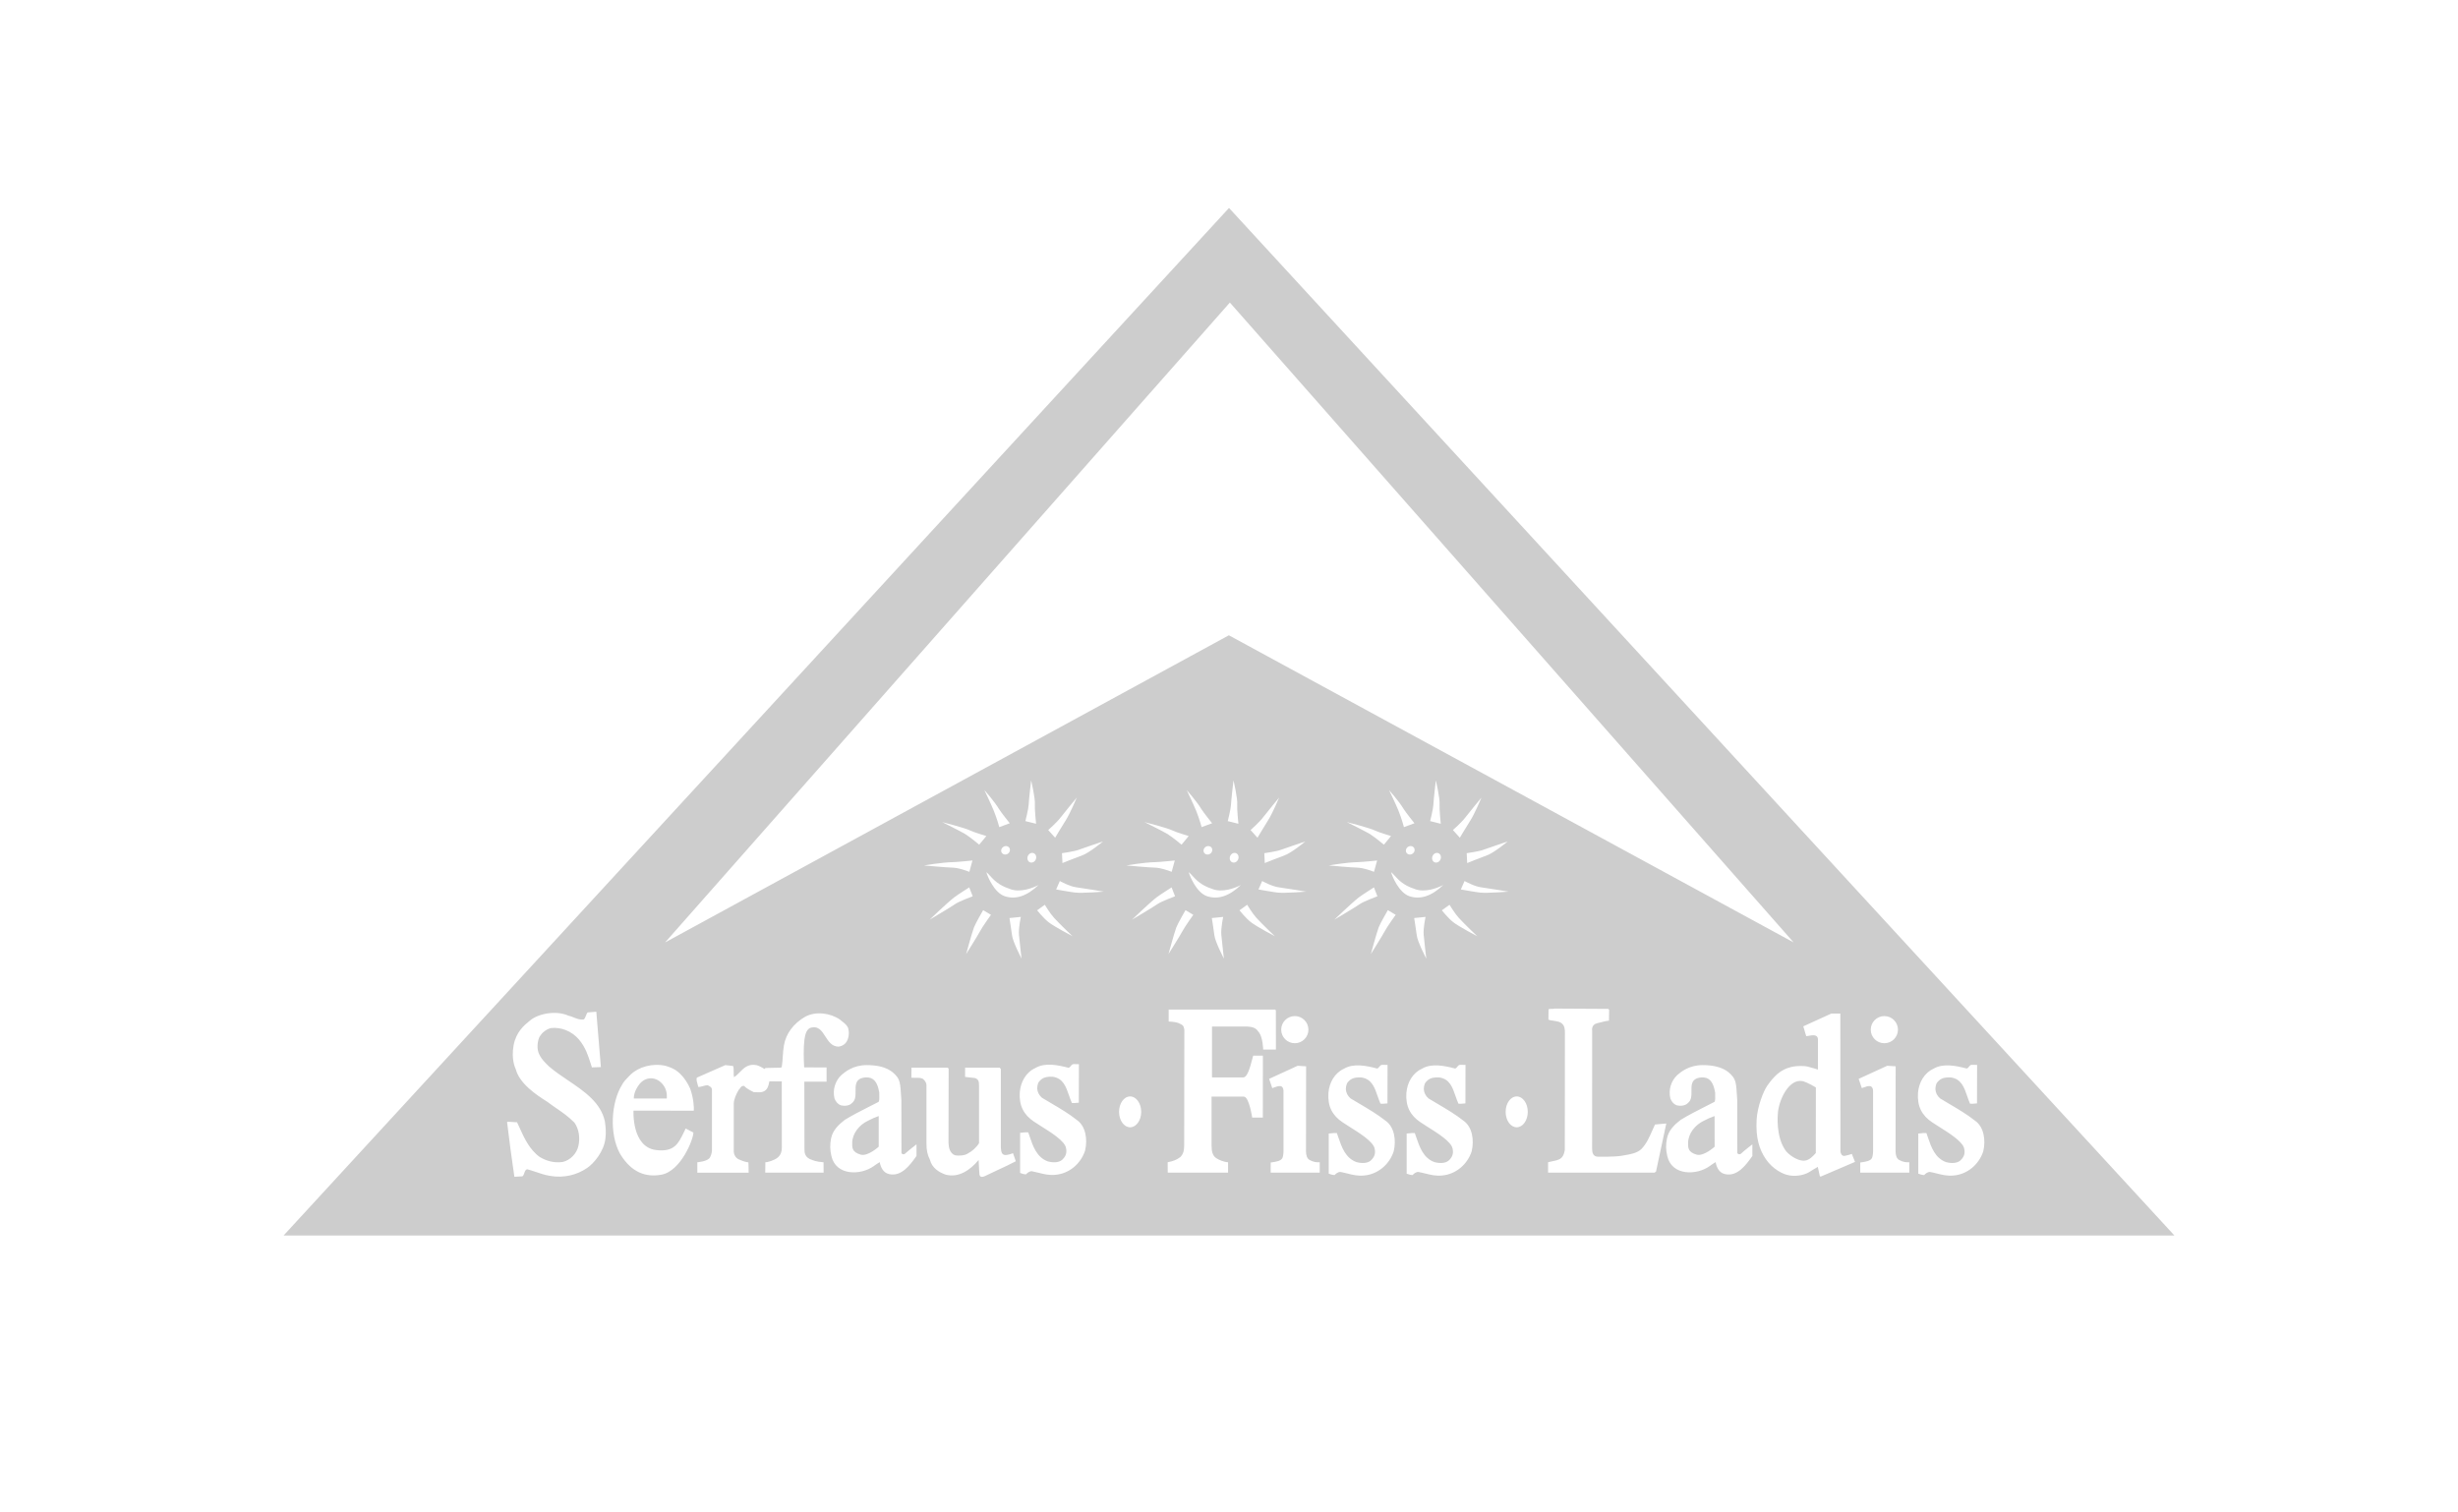 <?xml version="1.0" encoding="UTF-8"?> <svg xmlns="http://www.w3.org/2000/svg" width="130" height="80" viewBox="0 0 130 80" fill="none"><path fill-rule="evenodd" clip-rule="evenodd" d="M15 65.349H115L65.001 11L15 65.349ZM31.78 56.443L31.305 56.458C31.287 56.402 31.27 56.347 31.252 56.293C31.105 55.83 30.969 55.404 30.626 54.991C30.256 54.553 29.687 54.308 29.111 54.382C28.899 54.453 28.707 54.581 28.59 54.765C28.476 54.862 28.358 55.344 28.482 55.681C28.593 55.985 28.864 56.244 29.01 56.382L29.01 56.383C29.025 56.397 29.039 56.41 29.051 56.422C29.344 56.674 29.684 56.903 30.028 57.135C30.892 57.718 31.777 58.315 31.992 59.317C32.034 59.641 32.06 59.864 32.021 60.205C31.947 60.923 31.378 61.56 31.064 61.77C30.53 62.143 29.822 62.331 29.067 62.193C28.806 62.148 28.577 62.07 28.349 61.992C28.194 61.94 28.039 61.887 27.876 61.846C27.788 61.873 27.761 61.954 27.733 62.038C27.71 62.108 27.686 62.179 27.627 62.222L27.205 62.244C27.061 61.292 26.936 60.316 26.82 59.362L26.849 59.333L27.347 59.362C27.389 59.45 27.43 59.542 27.472 59.636L27.473 59.636C27.719 60.182 27.999 60.803 28.547 61.199C28.888 61.402 29.287 61.525 29.753 61.462C30.154 61.376 30.5 61.021 30.589 60.619C30.686 60.203 30.629 59.728 30.379 59.377C30.064 59.061 29.767 58.856 29.449 58.637C29.289 58.527 29.122 58.412 28.946 58.278C28.387 57.928 27.475 57.321 27.279 56.556C27.245 56.487 27.03 56.022 27.164 55.291C27.295 54.577 27.745 54.213 27.992 54.013L28.01 53.998C28.447 53.609 29.409 53.43 30.054 53.719C30.155 53.742 30.25 53.78 30.344 53.817C30.512 53.885 30.677 53.95 30.872 53.922C30.918 53.903 30.956 53.806 30.992 53.716C31.026 53.63 31.058 53.55 31.092 53.55L31.538 53.514L31.78 56.443ZM64.993 33.603L94.863 49.849L65.046 16.003L35.177 49.849L64.993 33.603ZM51.431 45.515L51.268 46.115C51.268 46.115 50.72 45.891 50.341 45.891C50.123 45.891 48.875 45.778 48.875 45.778C48.875 45.778 49.772 45.614 50.429 45.601C50.636 45.597 51.431 45.515 51.431 45.515ZM51.446 47.408L51.261 46.938C51.261 46.938 50.627 47.339 50.458 47.472C50.062 47.782 49.167 48.646 49.167 48.646C49.167 48.646 50.327 47.958 50.511 47.824C50.705 47.682 51.446 47.408 51.446 47.408ZM52.167 44.222L51.788 44.679C51.788 44.679 51.363 44.318 51.057 44.121C50.881 44.008 49.829 43.483 49.829 43.483C49.829 43.483 51.051 43.795 51.319 43.931C51.499 44.021 52.167 44.222 52.167 44.222ZM52.851 43.75L53.405 43.545C53.405 43.545 52.948 42.975 52.844 42.806C52.569 42.352 52.063 41.792 52.063 41.792C52.063 41.792 52.411 42.517 52.559 42.882C52.731 43.301 52.851 43.75 52.851 43.75ZM54.796 43.572L54.231 43.432C54.231 43.432 54.393 42.794 54.403 42.578C54.416 42.289 54.535 41.278 54.535 41.278C54.535 41.278 54.762 42.225 54.733 42.565C54.715 42.772 54.796 43.572 54.796 43.572ZM55.439 43.905L55.804 44.31C55.804 44.31 56.239 43.585 56.356 43.406C56.598 43.032 56.949 42.186 56.949 42.186C56.949 42.186 56.259 43.022 56.1 43.233C55.908 43.492 55.439 43.905 55.439 43.905ZM56.191 45.651L56.167 45.129C56.167 45.129 56.812 45.036 57.022 44.958C57.295 44.858 58.338 44.508 58.338 44.508C58.338 44.508 57.586 45.134 57.198 45.26C56.996 45.326 56.191 45.651 56.191 45.651ZM56.053 46.601L55.858 47.047C55.858 47.047 56.673 47.193 56.876 47.213C57.276 47.252 58.382 47.163 58.382 47.163C58.382 47.163 57.25 46.974 56.938 46.935C56.574 46.892 56.053 46.601 56.053 46.601ZM54.852 48.15L55.258 47.857C55.258 47.857 55.534 48.316 55.748 48.549C56.094 48.926 56.724 49.519 56.724 49.519C56.724 49.519 55.767 49.022 55.457 48.778C55.179 48.562 54.852 48.15 54.852 48.15ZM53.992 48.499L53.389 48.559C53.389 48.559 53.502 49.277 53.526 49.478C53.567 49.821 54.028 50.706 54.028 50.706C54.028 50.706 53.922 49.775 53.893 49.456C53.859 49.078 53.992 48.499 53.992 48.499ZM51.998 48.141L52.411 48.389C52.411 48.389 51.958 49.014 51.821 49.278C51.719 49.478 51.099 50.462 51.099 50.462C51.099 50.462 51.381 49.417 51.513 49.051C51.586 48.852 51.998 48.141 51.998 48.141ZM52.356 46.319C52.288 46.242 52.228 46.177 52.168 46.132C52.222 46.349 52.584 47.219 53.135 47.403C53.698 47.592 54.294 47.416 54.928 46.811C54.637 46.963 53.94 47.243 53.395 47.013C52.817 46.827 52.549 46.531 52.356 46.319ZM52.952 44.976C52.964 44.853 53.075 44.752 53.203 44.752C53.33 44.752 53.424 44.853 53.413 44.976C53.403 45.1 53.29 45.2 53.162 45.2C53.036 45.2 52.941 45.1 52.952 44.976ZM54.593 45.113C54.464 45.113 54.351 45.228 54.338 45.37C54.327 45.51 54.42 45.626 54.548 45.626C54.677 45.626 54.792 45.51 54.803 45.37C54.816 45.228 54.722 45.113 54.593 45.113ZM62.133 45.515L61.968 46.115C61.968 46.115 61.42 45.891 61.041 45.891C60.825 45.891 59.575 45.778 59.575 45.778C59.575 45.778 60.472 45.614 61.13 45.601C61.337 45.597 62.133 45.515 62.133 45.515ZM62.147 47.408L61.965 46.938C61.965 46.938 61.331 47.339 61.161 47.472C60.765 47.782 59.871 48.646 59.871 48.646C59.871 48.646 61.03 47.958 61.213 47.824C61.408 47.682 62.147 47.408 62.147 47.408ZM62.868 44.222L62.49 44.679C62.49 44.679 62.063 44.318 61.758 44.121C61.583 44.008 60.529 43.483 60.529 43.483C60.529 43.483 61.753 43.795 62.021 43.931C62.199 44.021 62.868 44.222 62.868 44.222ZM63.552 43.75L64.107 43.545C64.107 43.545 63.649 42.975 63.546 42.806C63.269 42.352 62.763 41.792 62.763 41.792C62.763 41.792 63.112 42.517 63.261 42.882C63.433 43.301 63.552 43.75 63.552 43.75ZM65.497 43.572L64.935 43.432C64.935 43.432 65.096 42.794 65.104 42.578C65.117 42.289 65.237 41.278 65.237 41.278C65.237 41.278 65.465 42.225 65.434 42.565C65.416 42.772 65.497 43.572 65.497 43.572ZM66.141 43.905L66.506 44.31C66.506 44.31 66.941 43.585 67.057 43.406C67.3 43.032 67.652 42.186 67.652 42.186C67.652 42.186 66.96 43.022 66.802 43.233C66.61 43.492 66.141 43.905 66.141 43.905ZM66.892 45.651L66.868 45.129C66.868 45.129 67.513 45.036 67.722 44.958C67.997 44.858 69.038 44.508 69.038 44.508C69.038 44.508 68.289 45.134 67.898 45.26C67.698 45.326 66.892 45.651 66.892 45.651ZM66.755 46.601L66.559 47.047C66.559 47.047 67.373 47.193 67.576 47.213C67.977 47.252 69.083 47.163 69.083 47.163C69.083 47.163 67.951 46.974 67.639 46.935C67.276 46.892 66.755 46.601 66.755 46.601ZM65.554 48.15L65.961 47.857C65.961 47.857 66.236 48.316 66.45 48.549C66.796 48.926 67.424 49.519 67.424 49.519C67.424 49.519 66.471 49.022 66.159 48.778C65.88 48.562 65.554 48.15 65.554 48.15ZM64.694 48.499L64.092 48.559C64.092 48.559 64.205 49.277 64.228 49.478C64.27 49.821 64.731 50.706 64.731 50.706C64.731 50.706 64.624 49.775 64.595 49.456C64.563 49.078 64.694 48.499 64.694 48.499ZM62.7 48.141L63.112 48.389C63.112 48.389 62.66 49.014 62.524 49.278C62.42 49.478 61.801 50.462 61.801 50.462C61.801 50.462 62.083 49.417 62.215 49.051C62.288 48.852 62.7 48.141 62.7 48.141ZM63.06 46.319C62.991 46.242 62.932 46.177 62.871 46.132C62.925 46.349 63.287 47.219 63.837 47.403C64.401 47.592 64.998 47.416 65.631 46.811C65.34 46.963 64.642 47.243 64.099 47.013C63.52 46.827 63.252 46.531 63.06 46.319ZM63.654 44.976C63.665 44.853 63.777 44.752 63.904 44.752C64.03 44.752 64.126 44.853 64.114 44.976C64.105 45.1 63.992 45.2 63.864 45.2C63.738 45.2 63.643 45.1 63.654 44.976ZM65.295 45.113C65.167 45.113 65.052 45.228 65.04 45.37C65.027 45.51 65.122 45.626 65.25 45.626C65.379 45.626 65.493 45.51 65.505 45.37C65.518 45.228 65.424 45.113 65.295 45.113ZM72.834 45.515L72.669 46.115C72.669 46.115 72.123 45.891 71.745 45.891C71.526 45.891 70.278 45.778 70.278 45.778C70.278 45.778 71.175 45.614 71.832 45.601C72.039 45.597 72.834 45.515 72.834 45.515ZM72.849 47.408L72.666 46.938C72.666 46.938 72.031 47.339 71.861 47.472C71.465 47.782 70.571 48.646 70.571 48.646C70.571 48.646 71.732 47.958 71.914 47.824C72.108 47.682 72.849 47.408 72.849 47.408ZM73.57 44.222L73.192 44.679C73.192 44.679 72.765 44.318 72.461 44.121C72.284 44.008 71.232 43.483 71.232 43.483C71.232 43.483 72.454 43.795 72.723 43.931C72.9 44.021 73.57 44.222 73.57 44.222ZM74.252 43.75L74.808 43.545C74.808 43.545 74.351 42.975 74.247 42.806C73.972 42.352 73.465 41.792 73.465 41.792C73.465 41.792 73.816 42.517 73.964 42.882C74.134 43.301 74.252 43.75 74.252 43.75ZM76.2 43.572L75.638 43.432C75.638 43.432 75.799 42.794 75.808 42.578C75.82 42.289 75.939 41.278 75.939 41.278C75.939 41.278 76.166 42.225 76.137 42.565C76.12 42.772 76.2 43.572 76.2 43.572ZM76.844 43.905L77.209 44.31C77.209 44.31 77.644 43.585 77.761 43.406C78.001 43.032 78.354 42.186 78.354 42.186C78.354 42.186 77.662 43.022 77.505 43.233C77.313 43.492 76.844 43.905 76.844 43.905ZM77.596 45.651L77.572 45.129C77.572 45.129 78.217 45.036 78.427 44.958C78.7 44.858 79.741 44.508 79.741 44.508C79.741 44.508 78.991 45.134 78.601 45.26C78.401 45.326 77.596 45.651 77.596 45.651ZM77.458 46.601L77.261 47.047C77.261 47.047 78.076 47.193 78.28 47.213C78.681 47.252 79.785 47.163 79.785 47.163C79.785 47.163 78.653 46.974 78.341 46.935C77.979 46.892 77.458 46.601 77.458 46.601ZM76.257 48.15L76.663 47.857C76.663 47.857 76.939 48.316 77.153 48.549C77.499 48.926 78.128 49.519 78.128 49.519C78.128 49.519 77.172 49.022 76.86 48.778C76.584 48.562 76.257 48.15 76.257 48.15ZM75.397 48.499L74.794 48.559C74.794 48.559 74.907 49.277 74.931 49.478C74.972 49.821 75.434 50.706 75.434 50.706C75.434 50.706 75.326 49.775 75.297 49.456C75.264 49.078 75.397 48.499 75.397 48.499ZM73.402 48.141L73.816 48.389C73.816 48.389 73.361 49.014 73.225 49.278C73.122 49.478 72.504 50.462 72.504 50.462C72.504 50.462 72.784 49.417 72.917 49.051C72.99 48.852 73.402 48.141 73.402 48.141ZM73.764 46.32C73.694 46.243 73.634 46.178 73.573 46.132C73.626 46.349 73.989 47.219 74.54 47.403C75.103 47.592 75.699 47.416 76.333 46.811C76.042 46.963 75.345 47.243 74.8 47.013C74.223 46.828 73.956 46.533 73.764 46.32ZM74.356 44.976C74.367 44.853 74.478 44.752 74.606 44.752C74.734 44.752 74.829 44.853 74.816 44.976C74.806 45.1 74.693 45.2 74.566 45.2C74.44 45.2 74.344 45.1 74.356 44.976ZM75.998 45.113C75.869 45.113 75.754 45.228 75.743 45.37C75.73 45.51 75.824 45.626 75.953 45.626C76.082 45.626 76.195 45.51 76.208 45.37C76.221 45.228 76.126 45.113 75.998 45.113ZM59.185 58.81C59.185 58.36 59.447 57.995 59.77 57.995C60.094 57.995 60.357 58.36 60.357 58.81C60.357 59.26 60.094 59.627 59.77 59.627C59.447 59.627 59.185 59.26 59.185 58.81ZM80.217 57.995C79.893 57.995 79.631 58.36 79.631 58.81C79.631 59.26 79.893 59.627 80.217 59.627C80.54 59.627 80.802 59.26 80.802 58.81C80.802 58.36 80.54 57.995 80.217 57.995ZM44.716 55.179C44.894 54.973 44.928 54.648 44.86 54.39C44.805 54.232 44.671 54.127 44.542 54.027C44.501 53.995 44.461 53.963 44.424 53.93C43.91 53.577 43.138 53.478 42.584 53.78C41.961 54.14 41.564 54.682 41.462 55.292C41.428 55.468 41.414 55.676 41.4 55.885C41.387 56.074 41.375 56.264 41.347 56.43L41.302 56.473L40.487 56.49L40.435 56.543C40.403 56.525 40.372 56.507 40.341 56.489C40.196 56.405 40.06 56.326 39.869 56.323C39.52 56.31 39.321 56.513 39.123 56.714C39.028 56.811 38.933 56.907 38.822 56.978C38.801 56.892 38.802 56.791 38.803 56.692C38.804 56.581 38.805 56.471 38.776 56.385L38.362 56.338L36.854 57.001C36.818 57.095 36.852 57.207 36.887 57.322C36.904 57.378 36.921 57.435 36.93 57.49C37.013 57.497 37.095 57.473 37.181 57.448C37.257 57.426 37.336 57.403 37.42 57.4C37.509 57.438 37.651 57.505 37.654 57.63V60.869C37.64 61.05 37.573 61.177 37.547 61.222C37.433 61.437 36.88 61.477 36.88 61.477V62.028H39.594C39.594 62.028 39.594 61.629 39.583 61.486C39.344 61.447 39.163 61.364 39.064 61.319C38.906 61.245 38.807 61.069 38.807 60.887V58.378C38.807 58.153 38.952 57.831 39.082 57.63C39.111 57.605 39.131 57.576 39.15 57.549C39.192 57.487 39.231 57.432 39.349 57.437C39.486 57.576 39.675 57.676 39.863 57.768C39.917 57.767 39.968 57.77 40.018 57.773C40.148 57.78 40.264 57.787 40.39 57.73C40.59 57.647 40.65 57.421 40.691 57.196C40.904 57.203 41.347 57.198 41.347 57.198L41.35 60.722C41.35 60.893 41.302 61.081 41.132 61.227C40.961 61.374 40.576 61.486 40.479 61.478L40.472 62.025L43.559 62.026L43.556 61.478C43.163 61.453 42.956 61.355 42.956 61.355C42.564 61.24 42.547 60.973 42.547 60.789L42.54 57.213H43.717V56.461L42.531 56.459C42.505 55.983 42.49 55.446 42.545 54.992L42.547 54.982C42.585 54.75 42.629 54.486 42.839 54.374C43.274 54.232 43.459 54.52 43.651 54.821C43.819 55.084 43.994 55.357 44.348 55.362C44.484 55.346 44.618 55.284 44.716 55.179ZM57.057 58.325L56.998 58.33H56.998C56.89 58.341 56.773 58.353 56.689 58.339C56.632 58.212 56.585 58.076 56.538 57.941C56.38 57.483 56.225 57.034 55.685 56.955C55.459 56.935 55.221 56.969 55.067 57.098C54.907 57.227 54.867 57.343 54.855 57.572C54.867 57.752 54.949 57.928 55.104 58.062C55.268 58.162 55.434 58.259 55.6 58.357C56.067 58.632 56.538 58.909 56.967 59.251C57.416 59.572 57.531 60.258 57.389 60.86C57.161 61.56 56.547 62.075 55.829 62.139C55.502 62.177 55.209 62.103 54.922 62.031L54.922 62.031C54.804 62.001 54.687 61.972 54.569 61.95C54.448 61.947 54.322 62.047 54.262 62.117C54.146 62.112 54.046 62.076 53.962 62.046L53.952 62.042V59.92C54.002 59.918 54.05 59.912 54.098 59.906C54.191 59.895 54.283 59.885 54.382 59.896C54.407 59.966 54.432 60.039 54.457 60.113L54.457 60.113L54.457 60.113C54.633 60.632 54.834 61.222 55.421 61.432C55.703 61.507 55.989 61.495 56.159 61.361C56.349 61.192 56.445 61 56.378 60.716C56.308 60.349 55.592 59.901 55.063 59.57C54.916 59.478 54.783 59.395 54.682 59.325C54.151 58.968 53.885 58.487 53.935 57.768C53.982 57.234 54.252 56.719 54.767 56.488C55.269 56.19 55.955 56.336 56.514 56.48C56.565 56.468 56.596 56.428 56.628 56.388C56.666 56.34 56.704 56.29 56.779 56.285L57.062 56.29L57.057 58.325ZM50.172 56.532L50.128 56.472H48.207L48.201 57.001C48.265 57.01 48.337 57.009 48.412 57.008C48.547 57.007 48.69 57.005 48.804 57.059C48.891 57.132 48.993 57.245 48.999 57.39V60.459C48.999 60.837 49.046 61.074 49.187 61.355C49.287 61.758 49.638 62.004 50.016 62.131C50.703 62.315 51.321 61.883 51.758 61.355C51.765 61.452 51.77 61.551 51.774 61.658L51.774 61.658L51.774 61.658L51.775 61.658V61.658V61.658V61.658L51.775 61.658C51.781 61.799 51.787 61.953 51.803 62.131C51.842 62.334 52.062 62.225 52.142 62.184C52.355 62.079 52.575 61.977 52.796 61.874L52.796 61.874C53.111 61.729 53.427 61.582 53.725 61.423L53.575 60.995C53.575 60.995 53.269 61.129 53.108 61.085C52.97 61.036 52.956 60.911 52.943 60.791C52.94 60.765 52.937 60.74 52.933 60.716V56.545L52.873 56.472H51.043L51.041 56.962L51.562 57.021C51.762 57.087 51.78 57.221 51.78 57.435V60.467C51.638 60.701 51.397 60.905 51.188 61.013C51.027 61.129 50.681 61.142 50.508 61.108C50.239 61.003 50.173 60.708 50.165 60.44L50.172 56.532ZM47.394 56.895C47.518 57.02 47.565 57.19 47.581 57.256C47.627 57.453 47.64 57.679 47.653 57.906C47.658 58.006 47.663 58.105 47.672 58.203L47.677 60.971C47.682 61.051 47.791 61.079 47.853 61.034C48.044 60.859 48.472 60.529 48.472 60.529V61.145L48.461 61.16C48.139 61.611 47.679 62.254 47.024 62.102C46.702 62.034 46.577 61.729 46.526 61.469L46.5 61.486L46.463 61.509L46.463 61.509L46.463 61.509C46.383 61.56 46.286 61.621 46.21 61.681C45.53 62.171 44.212 62.207 43.971 61.145C43.895 60.804 43.889 60.556 43.955 60.212C44.039 59.796 44.336 59.499 44.679 59.234C45.114 58.97 45.522 58.763 45.997 58.522C46.148 58.446 46.306 58.365 46.474 58.279C46.513 58.18 46.509 58.061 46.505 57.944V57.944V57.944V57.944V57.944V57.944V57.943V57.943V57.943V57.943C46.502 57.888 46.5 57.834 46.503 57.782C46.45 57.5 46.359 57.142 46.06 57.024C45.877 56.964 45.693 56.983 45.539 57.038C45.246 57.156 45.248 57.427 45.25 57.705C45.252 57.952 45.254 58.203 45.048 58.355C44.92 58.495 44.642 58.51 44.475 58.466C44.328 58.415 44.212 58.294 44.136 58.106C44.02 57.63 44.186 57.167 44.49 56.872L44.516 56.85C44.693 56.7 45.12 56.338 45.84 56.338C46.865 56.338 47.218 56.698 47.394 56.895ZM46.474 59.033V60.654C46.474 60.654 45.898 61.181 45.523 61.074C45.063 60.941 45.067 60.71 45.072 60.448L45.072 60.441C45.083 59.943 45.455 59.491 45.908 59.28C46.108 59.175 46.273 59.102 46.474 59.033ZM36.498 57.572C36.317 57.179 36.076 56.835 35.73 56.601C35.564 56.498 35.383 56.43 35.195 56.375C34.513 56.223 33.785 56.427 33.349 56.841C33.314 56.878 33.28 56.913 33.246 56.947C33.112 57.083 32.986 57.211 32.896 57.384C32.324 58.303 32.218 59.958 32.783 61.01C33.25 61.792 33.927 62.318 34.954 62.139C36.007 61.975 36.682 60.237 36.673 59.904L36.265 59.693C36.229 59.765 36.194 59.836 36.161 59.905L36.161 59.905C35.88 60.487 35.658 60.946 34.702 60.831C33.397 60.672 33.505 58.746 33.505 58.746L36.691 58.749C36.715 58.615 36.679 58.055 36.498 57.572ZM33.522 58.105H35.263C35.263 58.105 35.324 57.726 35.093 57.41C34.713 56.89 34.123 56.953 33.821 57.345C33.611 57.618 33.52 57.866 33.522 58.105ZM67.478 53.446L67.481 55.515H66.807C66.807 55.515 66.795 54.889 66.59 54.615L66.588 54.612C66.455 54.431 66.373 54.319 65.956 54.298H64.102L64.1 56.99H65.756C65.977 56.979 66.119 56.44 66.22 56.056L66.22 56.056C66.242 55.974 66.261 55.899 66.279 55.838C66.438 55.833 66.792 55.838 66.792 55.838L66.79 59.114L66.226 59.112C66.226 59.112 66.066 58.024 65.791 58.005H64.077V60.569C64.08 60.591 64.08 60.619 64.081 60.651V60.651C64.087 60.828 64.096 61.132 64.359 61.281C64.7 61.476 64.95 61.476 64.95 61.476V62.025H61.76L61.756 61.476C62.04 61.421 62.245 61.348 62.431 61.197C62.58 61.034 62.63 60.874 62.63 60.569L62.638 54.463L62.633 54.437C62.602 54.285 62.589 54.22 62.333 54.116C62.152 54.042 61.809 54.032 61.809 54.032V53.401H67.447L67.478 53.446L67.478 53.446ZM69.261 61.355C69.133 61.286 69.072 61.113 69.072 60.898L69.078 56.401L68.63 56.373L67.122 57.066L67.288 57.555C67.326 57.544 67.364 57.53 67.404 57.515C67.499 57.479 67.602 57.44 67.725 57.45C67.816 57.459 67.882 57.563 67.882 57.69L67.883 60.911C67.883 60.911 67.876 61.153 67.825 61.252C67.746 61.409 67.498 61.446 67.281 61.479L67.24 61.485L67.206 61.49C67.2 61.679 67.206 62.025 67.206 62.025L69.798 62.026V61.478C69.635 61.478 69.481 61.478 69.261 61.355ZM67.761 54.463C67.761 54.066 68.084 53.745 68.482 53.745C68.878 53.745 69.2 54.066 69.2 54.463C69.2 54.86 68.878 55.181 68.482 55.181C68.084 55.181 67.761 54.86 67.761 54.463ZM73.314 58.368L73.348 58.365L73.381 58.362L73.385 56.327L73.103 56.322C73.026 56.328 72.988 56.378 72.95 56.426C72.918 56.466 72.888 56.506 72.837 56.519C72.278 56.373 71.593 56.227 71.088 56.525C70.576 56.758 70.305 57.271 70.259 57.805C70.207 58.525 70.474 59.007 71.006 59.362C71.106 59.432 71.238 59.515 71.385 59.607L71.385 59.607C71.914 59.938 72.63 60.386 72.703 60.755C72.768 61.037 72.674 61.229 72.483 61.398C72.312 61.532 72.024 61.545 71.745 61.469C71.158 61.259 70.957 60.669 70.78 60.15C70.755 60.076 70.73 60.003 70.705 59.933C70.606 59.922 70.514 59.932 70.421 59.943C70.373 59.949 70.325 59.955 70.275 59.958V62.08L70.277 62.08C70.361 62.111 70.465 62.149 70.585 62.154C70.645 62.084 70.771 61.984 70.892 61.989C71.011 62.01 71.13 62.04 71.249 62.069C71.534 62.141 71.827 62.214 72.152 62.176C72.87 62.113 73.484 61.597 73.712 60.897C73.854 60.296 73.74 59.609 73.29 59.288C72.86 58.947 72.388 58.669 71.921 58.393L71.921 58.393L71.921 58.393L71.921 58.393L71.921 58.393L71.921 58.393L71.921 58.393L71.921 58.393L71.92 58.393C71.755 58.295 71.59 58.198 71.428 58.099C71.272 57.965 71.19 57.789 71.179 57.61C71.19 57.38 71.232 57.266 71.39 57.135C71.544 57.006 71.782 56.971 72.008 56.992C72.549 57.071 72.704 57.522 72.861 57.98C72.908 58.114 72.954 58.249 73.01 58.376C73.093 58.391 73.208 58.379 73.314 58.368H73.314ZM77.504 58.362C77.482 58.364 77.46 58.366 77.437 58.368H77.437C77.331 58.379 77.216 58.391 77.133 58.376C77.076 58.248 77.029 58.112 76.982 57.977C76.825 57.52 76.671 57.071 76.131 56.992C75.904 56.971 75.667 57.006 75.513 57.135C75.353 57.266 75.313 57.38 75.302 57.61C75.313 57.789 75.395 57.965 75.55 58.099C75.713 58.198 75.878 58.295 76.043 58.393C76.511 58.669 76.983 58.947 77.413 59.288C77.862 59.609 77.976 60.296 77.835 60.897C77.607 61.597 76.993 62.113 76.275 62.176C75.95 62.214 75.657 62.141 75.372 62.069C75.252 62.04 75.134 62.01 75.015 61.989C74.894 61.984 74.768 62.084 74.71 62.154C74.594 62.149 74.495 62.114 74.411 62.085L74.396 62.08V59.958C74.446 59.955 74.494 59.949 74.543 59.943C74.636 59.932 74.729 59.922 74.826 59.933C74.852 60.004 74.877 60.078 74.903 60.154C75.081 60.672 75.282 61.26 75.867 61.469C76.147 61.545 76.435 61.532 76.606 61.398C76.795 61.229 76.891 61.037 76.825 60.755C76.754 60.386 76.037 59.938 75.508 59.607C75.361 59.515 75.228 59.432 75.129 59.362C74.597 59.007 74.33 58.525 74.382 57.805C74.427 57.271 74.698 56.758 75.211 56.525C75.715 56.227 76.401 56.373 76.96 56.519C77.011 56.506 77.042 56.466 77.073 56.426C77.11 56.377 77.149 56.328 77.224 56.322L77.508 56.327L77.504 58.362ZM85.096 53.989L85.104 53.409L85.051 53.364L82.223 53.348C82.165 53.364 82.107 53.363 82.054 53.363C81.993 53.363 81.939 53.362 81.9 53.387L81.893 53.927C81.943 53.961 82.038 53.974 82.147 53.989C82.291 54.009 82.457 54.032 82.572 54.109C82.767 54.244 82.766 54.477 82.766 54.643L82.766 54.658L82.76 60.819C82.76 60.819 82.729 61.123 82.562 61.26C82.449 61.354 82.276 61.389 82.103 61.423C82.025 61.439 81.947 61.455 81.875 61.476V62.025H87.508L87.584 61.971L88.127 59.428C88.127 59.428 87.738 59.456 87.531 59.48C87.484 59.58 87.439 59.681 87.395 59.781L87.394 59.783L87.394 59.783C87.233 60.15 87.075 60.507 86.816 60.771C86.596 60.995 86.207 61.059 85.92 61.106C85.86 61.117 85.804 61.126 85.756 61.136C85.337 61.2 84.524 61.184 84.524 61.184C84.255 61.184 84.205 60.964 84.205 60.771L84.207 54.513C84.207 54.513 84.145 54.208 84.462 54.124C84.539 54.11 84.613 54.09 84.69 54.07L84.69 54.069C84.813 54.036 84.942 54.001 85.096 53.989ZM91.602 56.895C91.725 57.02 91.773 57.19 91.79 57.256C91.836 57.453 91.848 57.679 91.861 57.906V57.906V57.906C91.866 58.006 91.872 58.105 91.88 58.203L91.883 60.971C91.891 61.051 92 61.079 92.063 61.034C92.252 60.859 92.68 60.529 92.68 60.529V61.145L92.675 61.153C92.353 61.605 91.891 62.254 91.232 62.102C90.91 62.034 90.787 61.729 90.736 61.469L90.712 61.484L90.712 61.484C90.623 61.539 90.507 61.611 90.419 61.681C89.738 62.171 88.419 62.207 88.179 61.145C88.103 60.804 88.095 60.556 88.165 60.212C88.247 59.796 88.545 59.499 88.888 59.234C89.322 58.97 89.73 58.763 90.205 58.522L90.205 58.522L90.205 58.522L90.206 58.522C90.357 58.445 90.515 58.365 90.682 58.279C90.722 58.18 90.717 58.061 90.713 57.944V57.944C90.711 57.888 90.709 57.834 90.711 57.782C90.658 57.5 90.567 57.142 90.267 57.024C90.085 56.964 89.901 56.983 89.746 57.038C89.453 57.156 89.456 57.428 89.459 57.705C89.461 57.952 89.463 58.203 89.258 58.355C89.128 58.495 88.849 58.51 88.685 58.466C88.537 58.415 88.419 58.294 88.344 58.106C88.228 57.63 88.393 57.167 88.7 56.872L88.718 56.856C88.889 56.709 89.321 56.338 90.048 56.338C91.073 56.338 91.427 56.698 91.602 56.895ZM90.682 59.033L90.684 60.654C90.684 60.654 90.107 61.181 89.732 61.074C89.271 60.941 89.276 60.708 89.28 60.445L89.281 60.441C89.293 59.943 89.664 59.491 90.116 59.28C90.317 59.175 90.482 59.102 90.682 59.033ZM100.443 61.355C100.315 61.286 100.254 61.113 100.254 60.898L100.258 56.401L99.812 56.373L98.302 57.066L98.469 57.555C98.506 57.544 98.544 57.53 98.584 57.515C98.68 57.479 98.784 57.44 98.907 57.45C98.997 57.459 99.064 57.563 99.064 57.69L99.065 60.911C99.065 60.911 99.055 61.153 99.007 61.252C98.927 61.409 98.679 61.446 98.461 61.479C98.436 61.483 98.411 61.486 98.386 61.49C98.381 61.679 98.386 62.025 98.386 62.025L100.98 62.026V61.478C100.815 61.478 100.663 61.478 100.443 61.355ZM98.941 54.463C98.941 54.066 99.264 53.745 99.66 53.745C100.058 53.745 100.38 54.066 100.38 54.463C100.38 54.86 100.058 55.181 99.66 55.181C99.264 55.181 98.941 54.86 98.941 54.463ZM104.534 58.364C104.543 58.363 104.552 58.362 104.561 58.362L104.566 56.327L104.281 56.322C104.206 56.328 104.167 56.378 104.13 56.426C104.099 56.467 104.069 56.506 104.019 56.519C103.458 56.373 102.773 56.227 102.268 56.525C101.756 56.758 101.486 57.271 101.44 57.805C101.389 58.525 101.654 59.007 102.187 59.362C102.288 59.432 102.421 59.516 102.57 59.609L102.57 59.609L102.57 59.609C103.098 59.94 103.811 60.387 103.883 60.755C103.95 61.037 103.854 61.229 103.662 61.398C103.492 61.532 103.204 61.545 102.925 61.469C102.338 61.259 102.137 60.669 101.96 60.15C101.935 60.076 101.91 60.003 101.885 59.933C101.786 59.922 101.693 59.932 101.599 59.944L101.599 59.944C101.574 59.947 101.549 59.95 101.523 59.952C101.501 59.954 101.478 59.956 101.455 59.958V62.08L101.465 62.083C101.549 62.113 101.649 62.149 101.767 62.154C101.825 62.084 101.951 61.984 102.074 61.989C102.192 62.01 102.31 62.039 102.429 62.069C102.714 62.141 103.007 62.214 103.332 62.176C104.052 62.113 104.664 61.597 104.892 60.897C105.035 60.296 104.92 59.609 104.47 59.288C104.04 58.947 103.568 58.669 103.101 58.393L103.1 58.393C102.935 58.295 102.77 58.198 102.608 58.099C102.453 57.965 102.37 57.789 102.36 57.61C102.37 57.38 102.41 57.266 102.571 57.135C102.724 57.006 102.962 56.971 103.188 56.992C103.729 57.071 103.884 57.52 104.042 57.978C104.088 58.113 104.135 58.249 104.192 58.376C104.275 58.391 104.388 58.379 104.494 58.368C104.507 58.367 104.521 58.365 104.534 58.364ZM97.338 60.924C97.341 60.933 97.344 60.943 97.347 60.953C97.369 61.031 97.4 61.139 97.542 61.142C97.655 61.127 97.807 61.081 97.942 61.037L98.108 61.458L96.289 62.238L96.246 62.207L96.141 61.721L96.06 61.768L96.06 61.769C95.942 61.838 95.788 61.928 95.667 62.008C95.334 62.199 94.852 62.233 94.549 62.151C94.325 62.108 93.77 61.865 93.39 61.308C93.043 60.795 92.852 60.18 92.904 59.236C92.941 58.547 93.263 57.713 93.471 57.422C93.807 56.953 94.142 56.575 94.745 56.435C95.069 56.361 95.445 56.38 95.581 56.411C95.799 56.461 96.147 56.574 96.147 56.574L96.149 54.957C96.129 54.704 95.853 54.754 95.658 54.789C95.608 54.798 95.563 54.807 95.529 54.808L95.373 54.287L96.857 53.611H97.332L97.338 60.924ZM96.039 57.519L96.035 60.989C95.862 61.184 95.693 61.349 95.478 61.387C95.221 61.439 94.769 61.232 94.467 60.897C93.891 60.138 94.029 58.904 94.029 58.904C94.061 58.224 94.6 57.032 95.342 57.187C95.625 57.264 96.039 57.519 96.039 57.519Z" fill="#CDCDCD"></path></svg> 